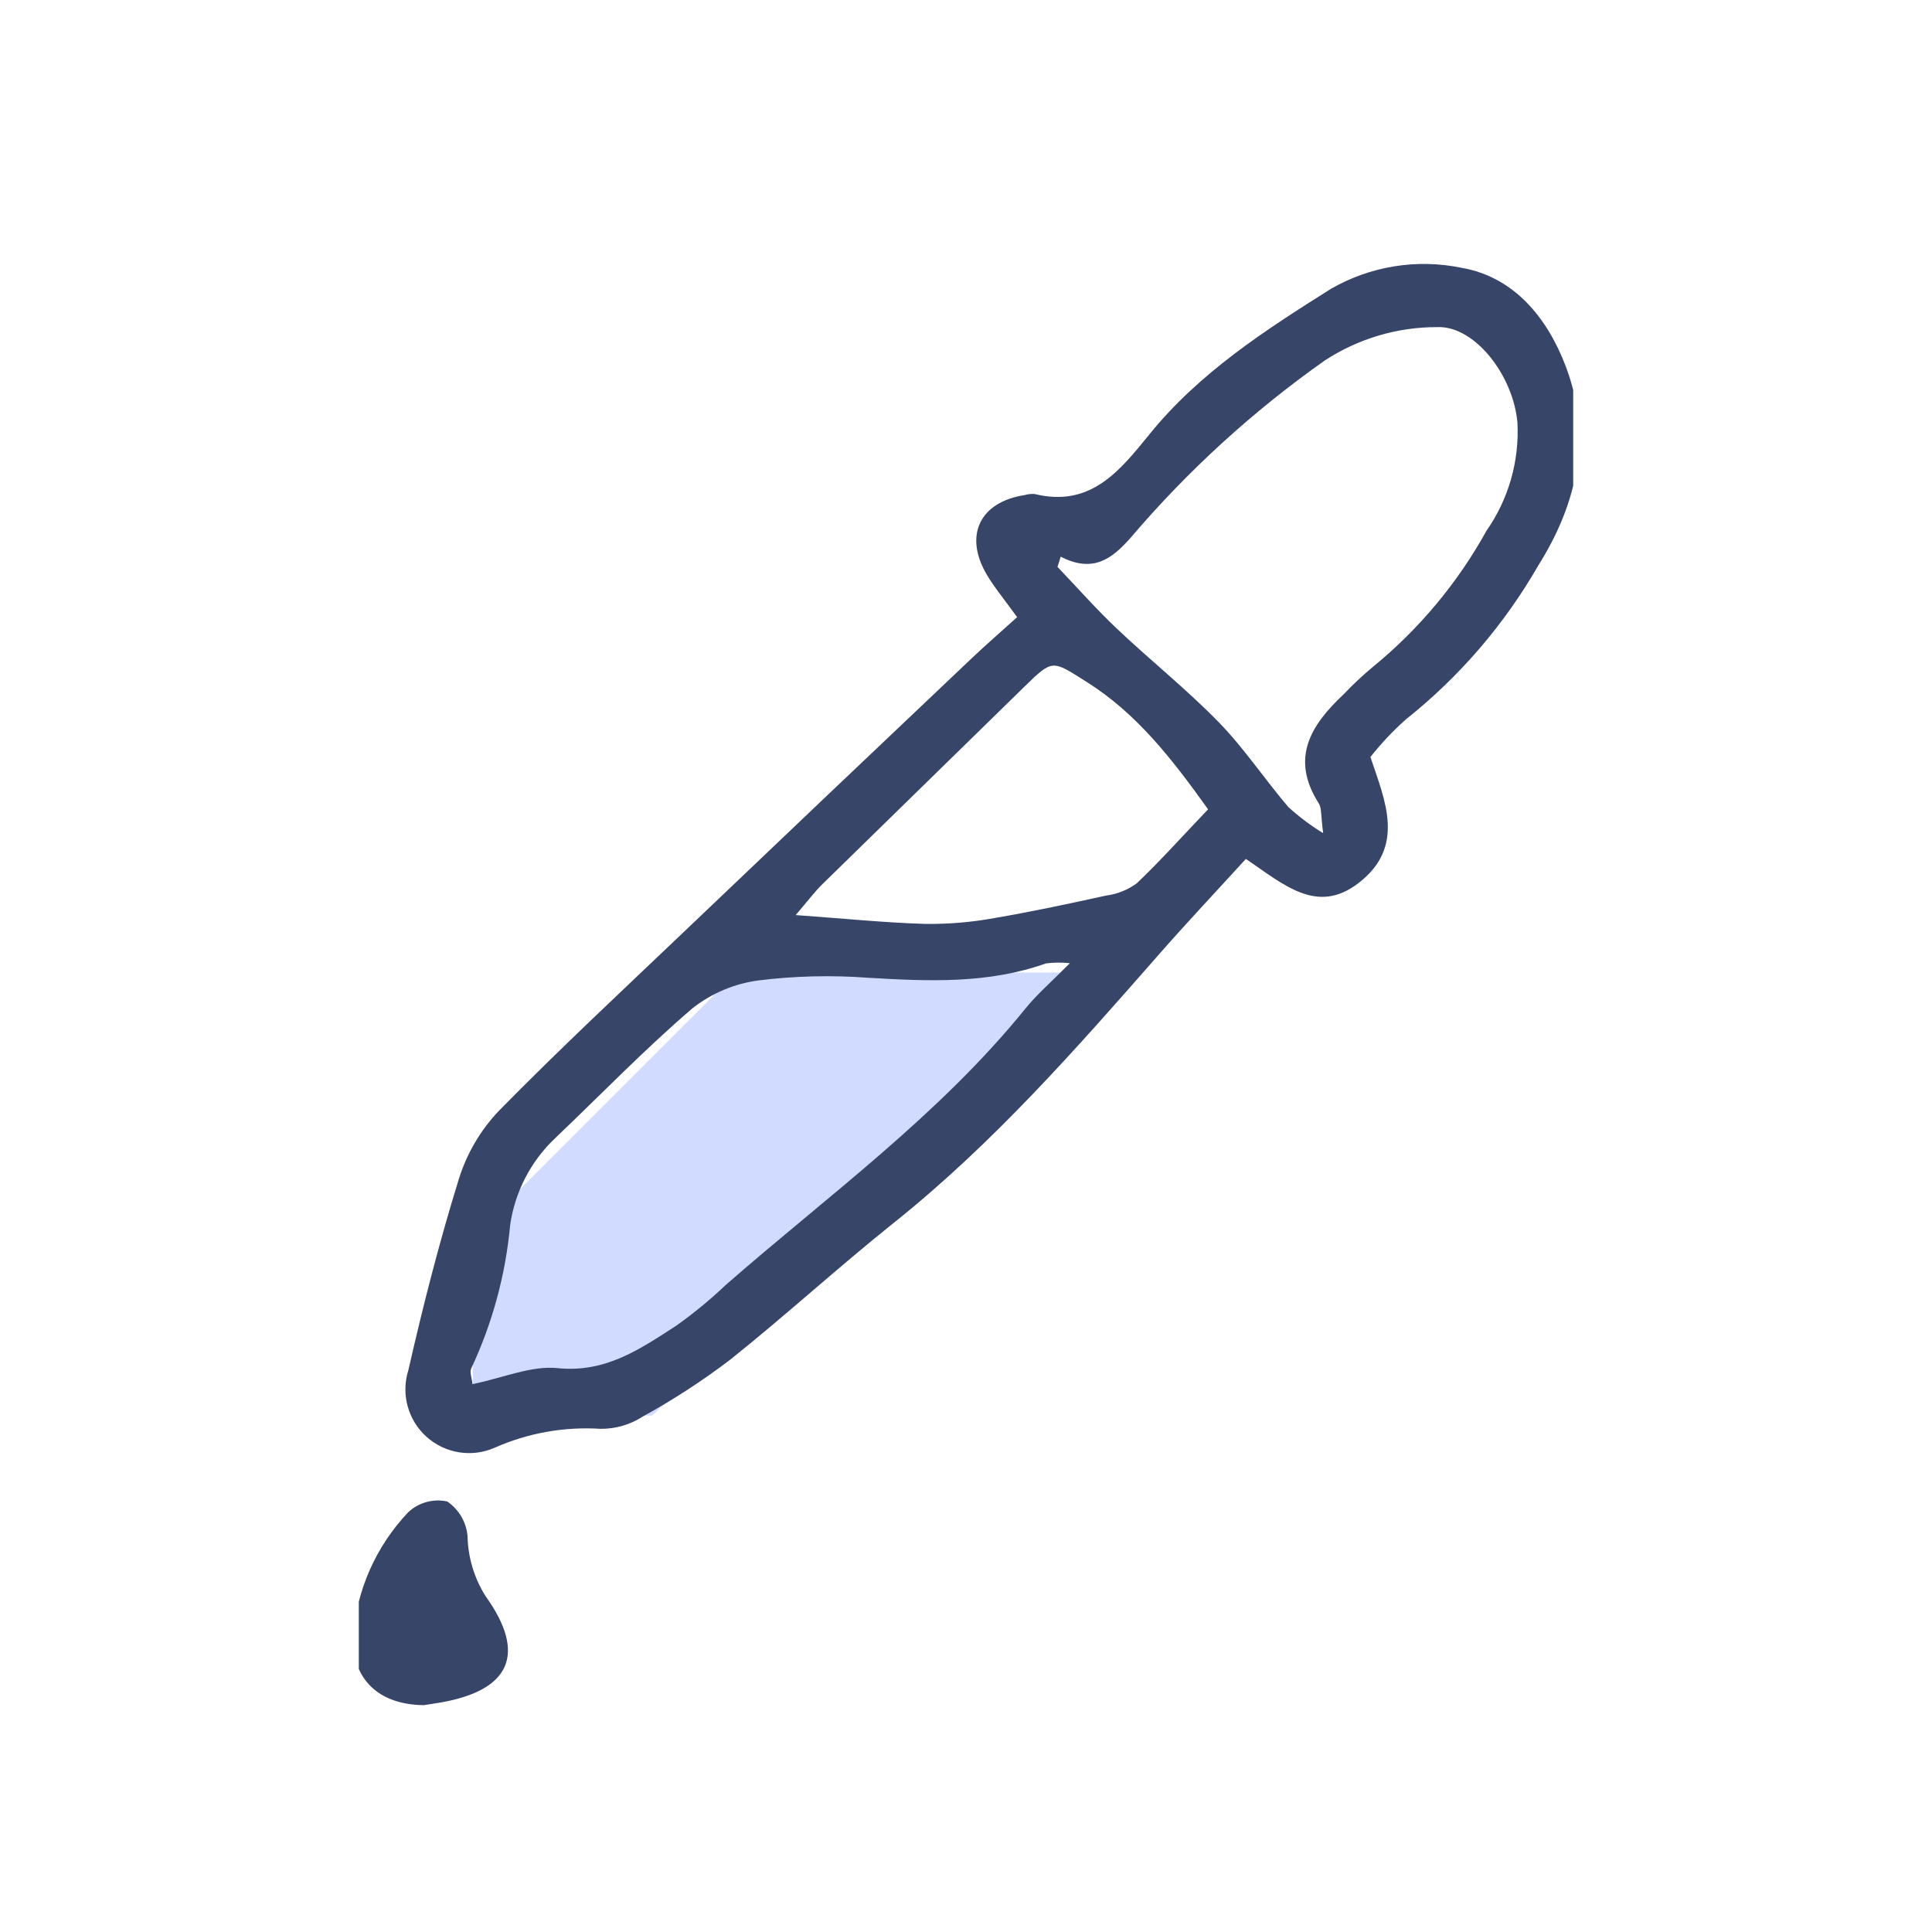<svg width="70" height="70" viewBox="0 0 70 70" fill="none" xmlns="http://www.w3.org/2000/svg">
<g clip-path="url(#clip0_128_53)">
<path d="M39.632 35.737H26.895L17.632 45V50.79H23.422L39.632 35.737V35.737Z" fill="#D1DBFF" stroke="#D1DBFF"/>
<path d="M36.852 22.36C36.372 21.695 36.026 21.283 35.756 20.826C34.911 19.399 35.501 18.184 37.133 17.936C37.249 17.902 37.371 17.89 37.491 17.9C39.51 18.393 40.565 17.069 41.644 15.739C43.448 13.507 45.842 11.963 48.221 10.466C49.653 9.64 51.338 9.369 52.956 9.703C54.883 10.039 56.071 11.548 56.724 13.257C57.687 15.781 57.166 18.215 55.734 20.49C54.502 22.632 52.876 24.523 50.941 26.062C50.472 26.479 50.041 26.936 49.653 27.428C50.177 28.999 50.945 30.675 49.215 32C47.715 33.15 46.523 32.057 45.14 31.12C44.08 32.283 43.022 33.405 42.005 34.564C38.995 37.997 35.985 41.428 32.395 44.296C30.38 45.906 28.475 47.652 26.459 49.262C25.457 50.025 24.399 50.713 23.295 51.32C22.839 51.618 22.304 51.774 21.758 51.769C20.444 51.685 19.129 51.919 17.925 52.453C17.519 52.632 17.07 52.69 16.632 52.62C16.194 52.55 15.786 52.355 15.455 52.059C15.125 51.763 14.887 51.378 14.77 50.95C14.653 50.522 14.662 50.07 14.795 49.647C15.327 47.309 15.922 44.981 16.633 42.692C16.923 41.774 17.419 40.934 18.084 40.239C20.27 38.012 22.556 35.882 24.816 33.728C28.291 30.414 31.772 27.105 35.259 23.801C35.734 23.354 36.23 22.923 36.852 22.361V22.36ZM17.12 50.15C18.251 49.917 19.255 49.472 20.202 49.57C21.944 49.749 23.197 48.876 24.496 48.036C25.134 47.584 25.737 47.087 26.303 46.549C30.01 43.31 34.028 40.405 37.159 36.535C37.581 36.015 38.098 35.572 38.764 34.898C38.477 34.868 38.188 34.87 37.901 34.905C35.801 35.652 33.642 35.555 31.465 35.427C30.144 35.328 28.815 35.359 27.5 35.52C26.617 35.634 25.781 35.986 25.082 36.538C23.352 38.022 21.762 39.669 20.109 41.243C19.23 42.077 18.658 43.183 18.484 44.383C18.319 46.182 17.843 47.939 17.076 49.576C17.006 49.7 17.094 49.91 17.12 50.151V50.15ZM38.432 20.168L38.315 20.539C39.035 21.293 39.726 22.079 40.482 22.792C41.695 23.939 43.006 24.985 44.168 26.178C45.084 27.121 45.824 28.238 46.682 29.244C47.072 29.597 47.492 29.914 47.941 30.187C47.854 29.554 47.892 29.281 47.781 29.106C46.739 27.474 47.491 26.271 48.681 25.157C49.011 24.809 49.362 24.48 49.731 24.172C51.41 22.802 52.811 21.123 53.86 19.228C54.66 18.082 55.054 16.701 54.979 15.306C54.824 13.584 53.425 11.801 52.081 11.852C50.631 11.847 49.212 12.268 47.998 13.062C45.397 14.897 43.036 17.052 40.971 19.476C40.266 20.283 39.577 20.759 38.429 20.168H38.432ZM43.772 29.324C42.455 27.484 41.184 25.846 39.362 24.701C38.122 23.921 38.152 23.868 37.12 24.876L29.8 32.032C29.519 32.306 29.286 32.623 28.829 33.155C30.593 33.281 32.059 33.432 33.529 33.475C34.366 33.485 35.2 33.415 36.023 33.264C37.38 33.034 38.729 32.744 40.075 32.448C40.475 32.397 40.857 32.245 41.184 32.007C42.05 31.184 42.848 30.287 43.77 29.324H43.773H43.772ZM15.942 61.689C18.497 61.249 19.092 59.921 17.594 57.833C17.181 57.179 16.955 56.424 16.94 55.651C16.917 55.401 16.839 55.16 16.712 54.944C16.584 54.728 16.411 54.542 16.204 54.401C15.956 54.347 15.698 54.353 15.453 54.421C15.208 54.488 14.983 54.613 14.796 54.786C13.629 56.012 12.921 57.604 12.792 59.292C12.75 60.841 13.725 61.769 15.36 61.78C15.468 61.76 15.706 61.73 15.941 61.689H15.942Z" fill="#374569"/>
</g>
<defs>
<clipPath id="clip0_128_53">
<rect width="44" height="54" fill="white" transform="translate(13 8)"/>
</clipPath>
</defs>
</svg>
